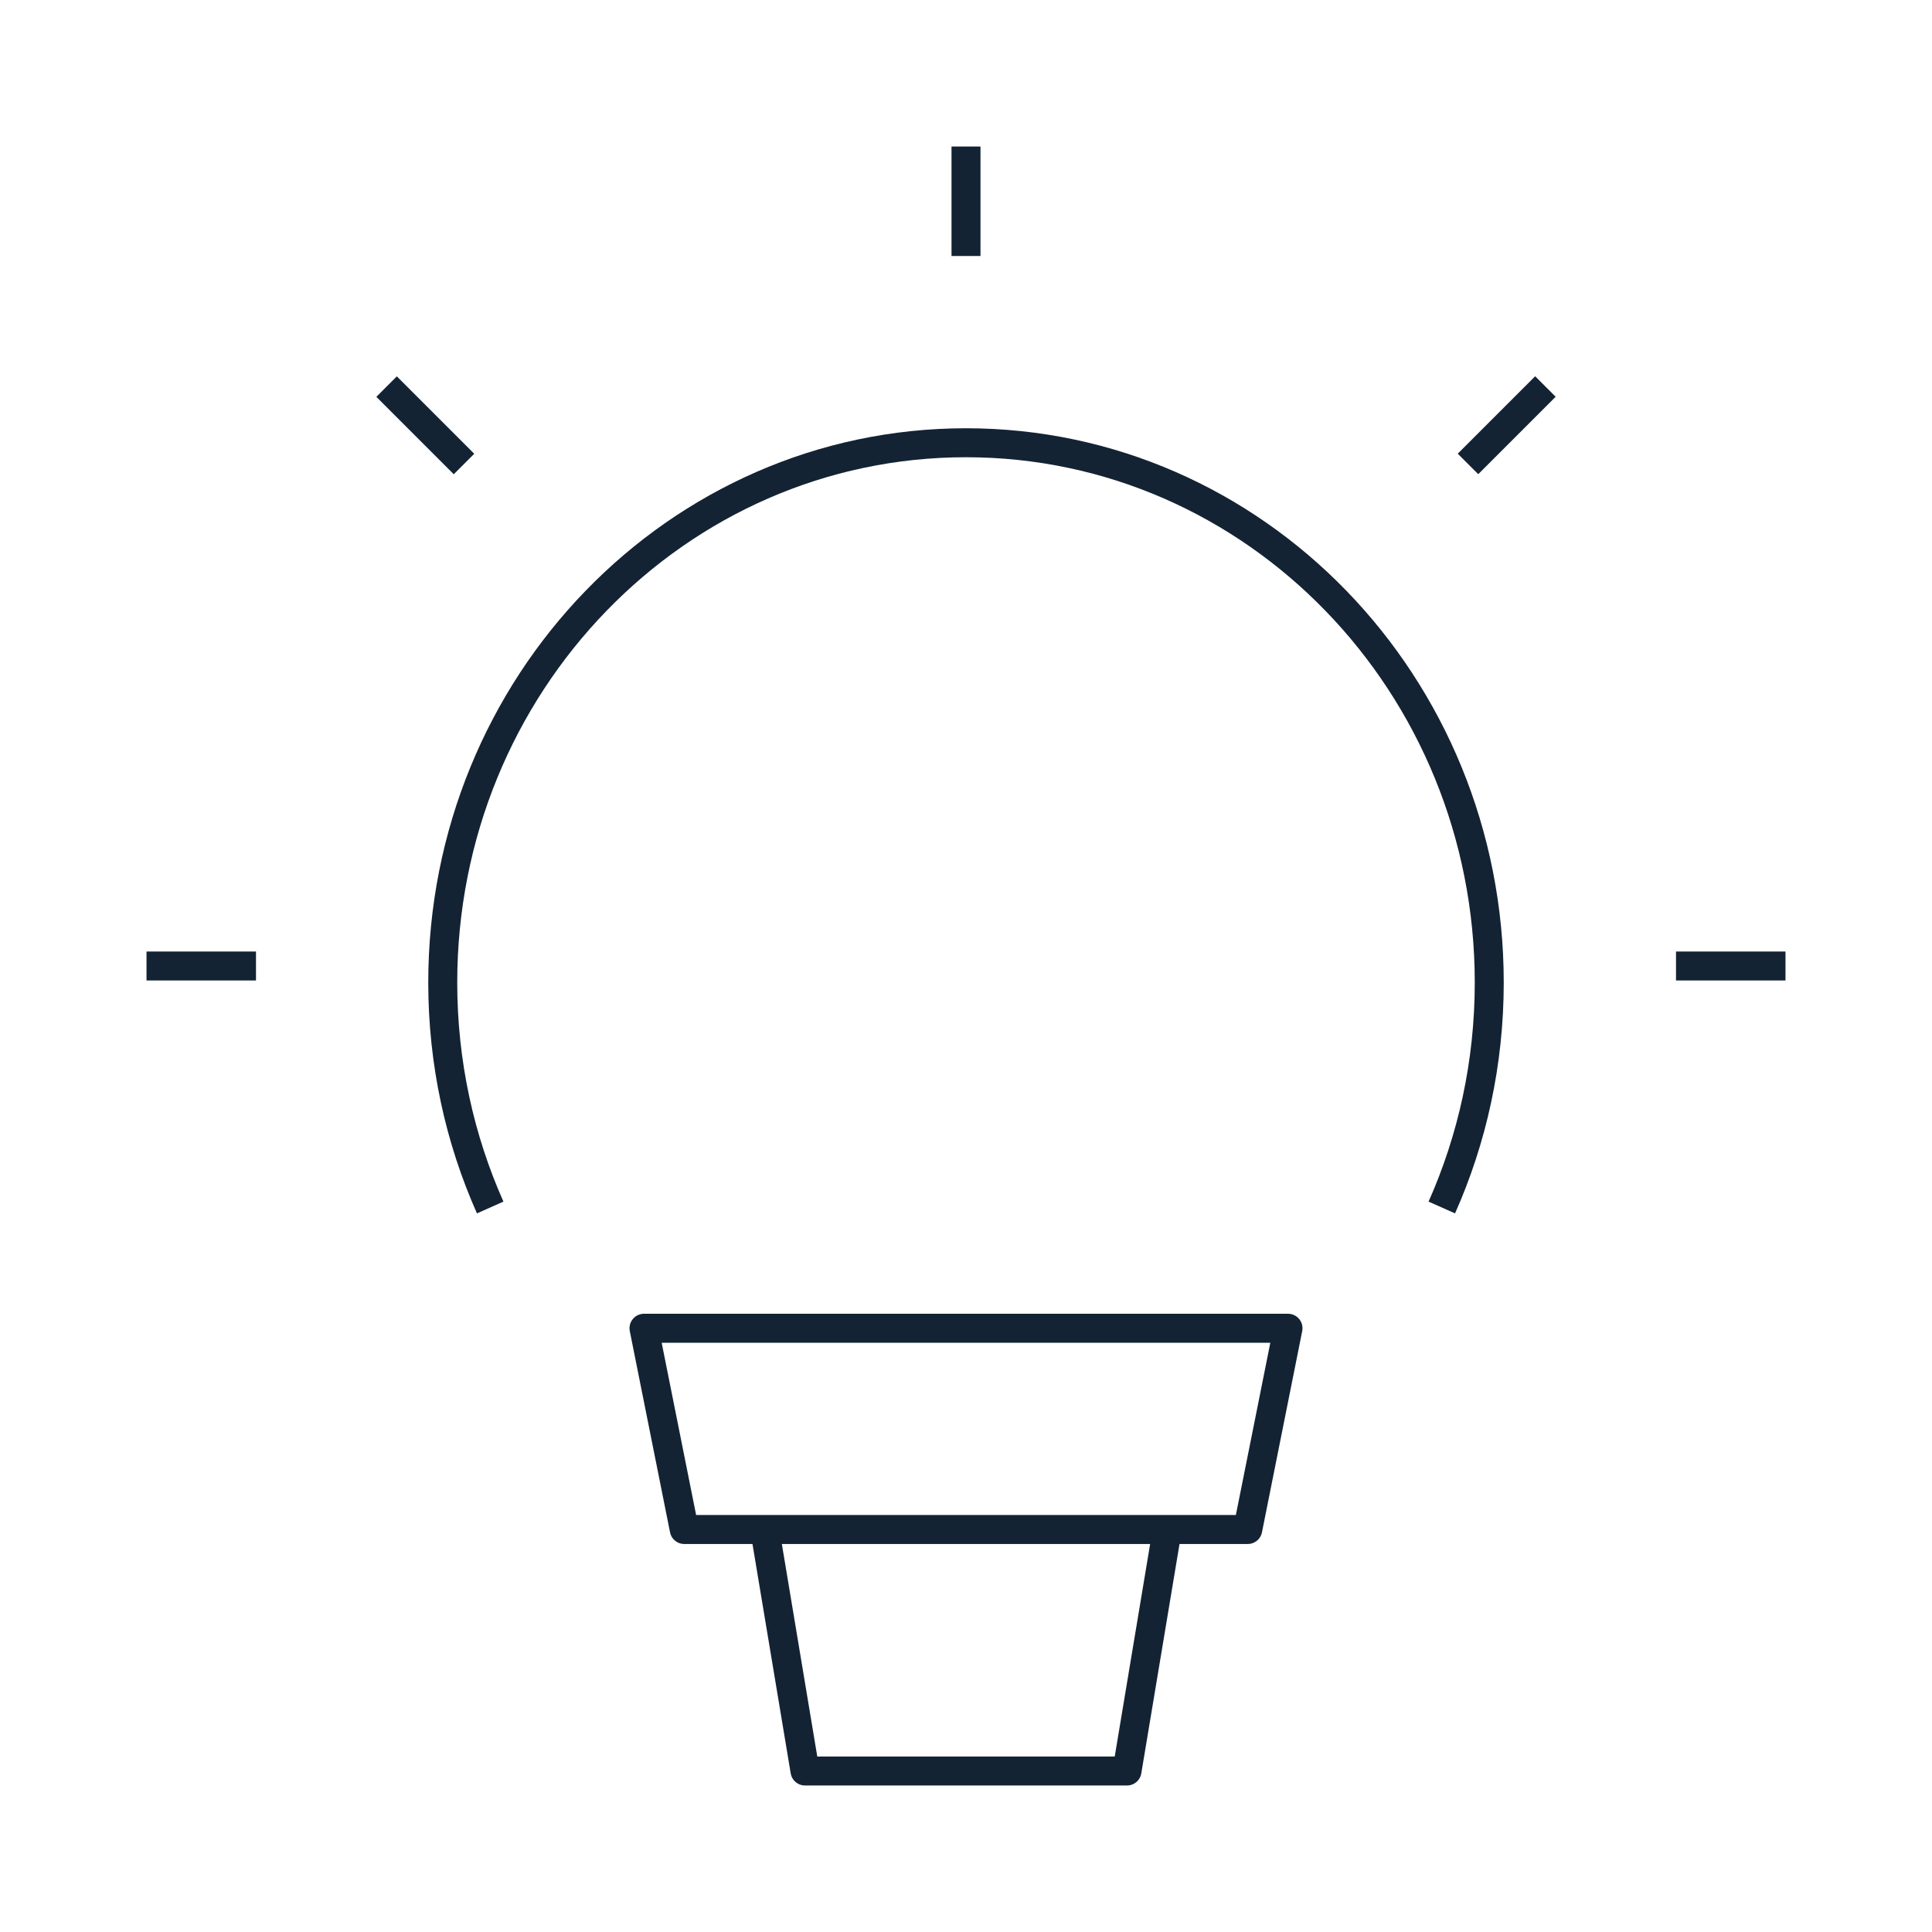 <svg width="200" height="200" viewBox="0 0 200 200" fill="none" xmlns="http://www.w3.org/2000/svg">
<g id="idea-01">
<path id="Vector" d="M50.745 125C47.591 117.911 45.833 110.026 45.833 101.716C45.833 70.852 70.085 45.833 100 45.833C129.916 45.833 154.167 70.852 154.167 101.716C154.167 110.026 152.408 117.911 149.255 125" stroke="#132333" stroke-width="3"/>
<path id="Vector_2" d="M133.333 137.5H66.667L70.833 158.333H129.167L133.333 137.5Z" stroke="#132333" stroke-width="3" stroke-linejoin="round"/>
<path id="Vector_3" d="M120.833 158.333L116.667 183.333H83.333L79.167 158.333" stroke="#132333" stroke-width="3" stroke-linejoin="round"/>
<path id="Vector_4" d="M100 16.667V25" stroke="#132333" stroke-width="3" stroke-linecap="square" stroke-linejoin="round"/>
<path id="Vector_5" d="M183.333 100H175" stroke="#132333" stroke-width="3" stroke-linecap="square" stroke-linejoin="round"/>
<path id="Vector_6" d="M25 100H16.667" stroke="#132333" stroke-width="3" stroke-linecap="square" stroke-linejoin="round"/>
<path id="Vector_7" d="M158.92 41.072L153.027 46.965" stroke="#132333" stroke-width="3" stroke-linecap="square" stroke-linejoin="round"/>
<path id="Vector_8" d="M46.973 46.974L41.081 41.081" stroke="#132333" stroke-width="3" stroke-linecap="square" stroke-linejoin="round"/>
</g>
</svg>
